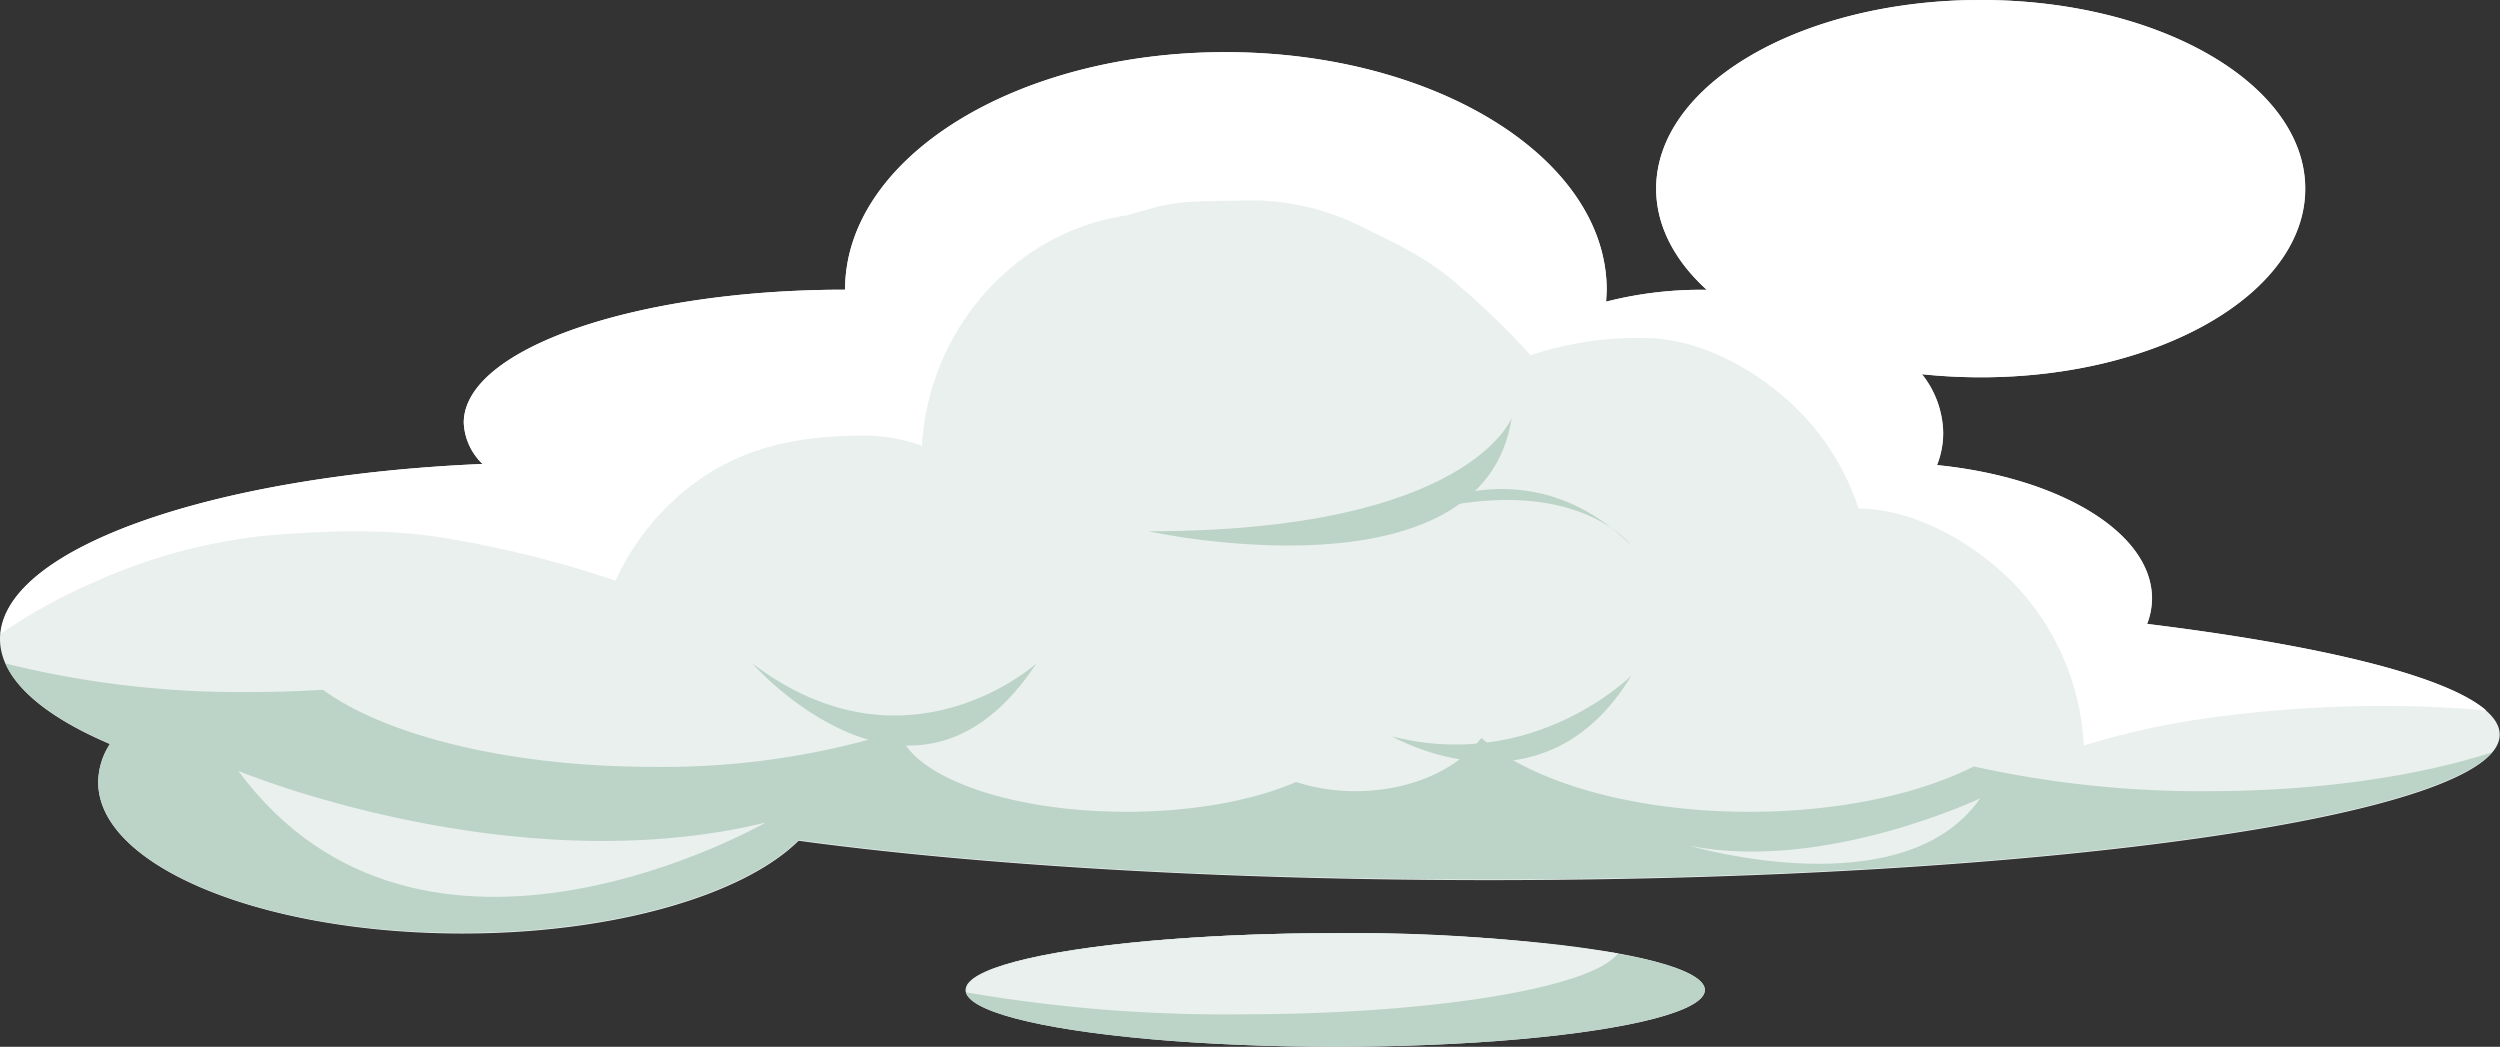 <?xml version="1.0" encoding="UTF-8"?> <svg xmlns="http://www.w3.org/2000/svg" viewBox="0 0 242.58 101.57"><rect x="0" y="0" width="242.58" height="101.57" fill="#333333" stroke="none"/><defs><style>.cls-1{fill:#e9f0ed;}.cls-2{fill:#bcd3c7;}.cls-3{fill:#fff;}</style></defs><g id="Layer_2" data-name="Layer 2"><g id="BG-Clouds"><path class="cls-1" d="M208.35,60.54a7,7,0,0,0,.47-2.47c0-6.41-9-11.75-20.86-12.94a8.57,8.57,0,0,0,.6-3.12,9.38,9.38,0,0,0-2.06-5.7,55.53,55.53,0,0,0,5.69.3c17.4,0,31.5-8.19,31.5-18.3S209.59,0,192.19,0,160.7,8.2,160.7,18.31c0,3.61,1.81,7,4.91,9.81h-.46a37.19,37.19,0,0,0-9.3,1.15c0-.38.05-.76.05-1.15,0-12.73-16.55-23.06-37-23.06S82,15.38,82,28.11h0c-20.44,0-37,5.78-37,12.91a5.9,5.9,0,0,0,1.82,4C20.37,46.15,0,53.31,0,62c0,3.83,4,7.36,10.67,10.2a6.89,6.89,0,0,0-1.14,3.71c0,8.1,15.82,14.67,35.35,14.67,14.68,0,27.26-3.72,32.61-9,17.53,2.37,41.11,3.82,67.06,3.82,54.14,0,98-6.32,98-14.11C242.58,67,229.31,63.13,208.35,60.54Z"></path><ellipse class="cls-1" cx="129.56" cy="96.06" rx="35.87" ry="5.51"></ellipse><path class="cls-2" d="M241.81,73c-6.1,6.95-47.32,12.33-97.26,12.33-26,0-49.53-1.45-67.06-3.82-5.34,5.28-17.93,9-32.61,9C25.35,90.55,9.53,84,9.53,75.88a6.89,6.89,0,0,1,1.14-3.71C5.4,69.93,1.82,67.28.53,64.38a94.49,94.49,0,0,0,23.74,2.77c2.42,0,4.78-.08,7.07-.22,6.05,4.44,18.11,7.48,32,7.48a76.14,76.14,0,0,0,23.87-3.49c1.21,4.41,10.63,7.85,22.09,7.85,6.52,0,12.39-1.12,16.46-2.89a18.66,18.66,0,0,0,5.77.89c5.3,0,9.9-2.1,12.21-5.17,4.81,4.25,14.63,7.17,26,7.17,8.67,0,16.44-1.7,21.78-4.4a101.78,101.78,0,0,0,22.71,2.4C224.81,76.77,234.49,75.36,241.81,73Z"></path><path class="cls-2" d="M165.42,96.06c0,3-16,5.51-35.86,5.51-19.31,0-35.06-2.35-35.83-5.28a.66.66,0,0,1,0-.23c0-3,16.06-5.51,35.87-5.51a164.52,164.52,0,0,1,27.41,2C162.24,93.47,165.42,94.71,165.42,96.06Z"></path><path class="cls-1" d="M157,92.51c-2.54,3.34-17.94,5.91-36.55,5.91a147.48,147.48,0,0,1-26.69-2.13.66.66,0,0,1,0-.23c0-3,16.06-5.51,35.87-5.51A164.52,164.52,0,0,1,157,92.51Z"></path><path class="cls-3" d="M196.47,57.79a24.41,24.41,0,0,1,5.72,14.55,76,76,0,0,1,13-2.79,122.06,122.06,0,0,1,24.32-.76l1.74.15c-3.84-3.34-15.82-6.29-32.92-8.4a7,7,0,0,0,.47-2.47c0-6.41-9-11.75-20.86-12.94a8.57,8.57,0,0,0,.6-3.12,9.38,9.38,0,0,0-2.06-5.7,55.53,55.53,0,0,0,5.69.3c17.4,0,31.5-8.19,31.5-18.3S209.59,0,192.19,0,160.7,8.2,160.7,18.31c0,3.61,1.81,7,4.91,9.81h-.46a37.19,37.19,0,0,0-9.3,1.15c0-.38.05-.76.05-1.15,0-12.73-16.55-23.06-37-23.06S82,15.38,82,28.11h0c-20.44,0-37,5.78-37,12.91a5.9,5.9,0,0,0,1.82,4c-25.93,1.1-46,8-46.75,16.48a51.29,51.29,0,0,1,8.44-4.73A54.73,54.73,0,0,1,25.52,52c6.11-.53,12.35-.78,18.41.34a105.1,105.1,0,0,1,15.8,4A24.4,24.4,0,0,1,66.1,47.9c5.31-4.51,11.2-5.64,17.94-5.64a16.71,16.71,0,0,1,5.43,1c0-.34,0-.68.07-1A24.38,24.38,0,0,1,98,26.06a22.49,22.49,0,0,1,11.32-5.16l2.58-.73c2.86-.82,5.9-.62,8.84-.72a24,24,0,0,1,11,2.36c3.46,1.69,6.88,3.25,9.73,5.83a74.8,74.8,0,0,1,7.05,6.83,32.31,32.31,0,0,1,11.13-1.66c6,0,12.43,4,16.18,8.45a24.16,24.16,0,0,1,4.51,8.09C186.31,49.36,192.73,53.39,196.47,57.79Z"></path><path class="cls-2" d="M73,64.38s15.75,17.92,27.56,0C100.56,64.38,88,75.74,73,64.38Z"></path><path class="cls-2" d="M135.07,71.45s14.57,8.47,23.23-5.9C158.3,65.55,148.85,75,135.07,71.45Z"></path><path class="cls-2" d="M146.68,40.55s-4.13,11-35.23,11C111.45,51.57,143.93,58.66,146.68,40.55Z"></path><path class="cls-2" d="M139,48.82s10.13-5,19.29,4.12c0,0-6.49-8.76-25.67-1.64l-1.22-1.11Z"></path><path class="cls-1" d="M23.13,74.81s26.51,11,51.18,5C74.31,79.79,41,99,23.13,74.81Z"></path><path class="cls-1" d="M192.15,77.46S177,84.64,164,82.08C164,82.08,184.67,88.2,192.15,77.46Z"></path></g></g></svg> 